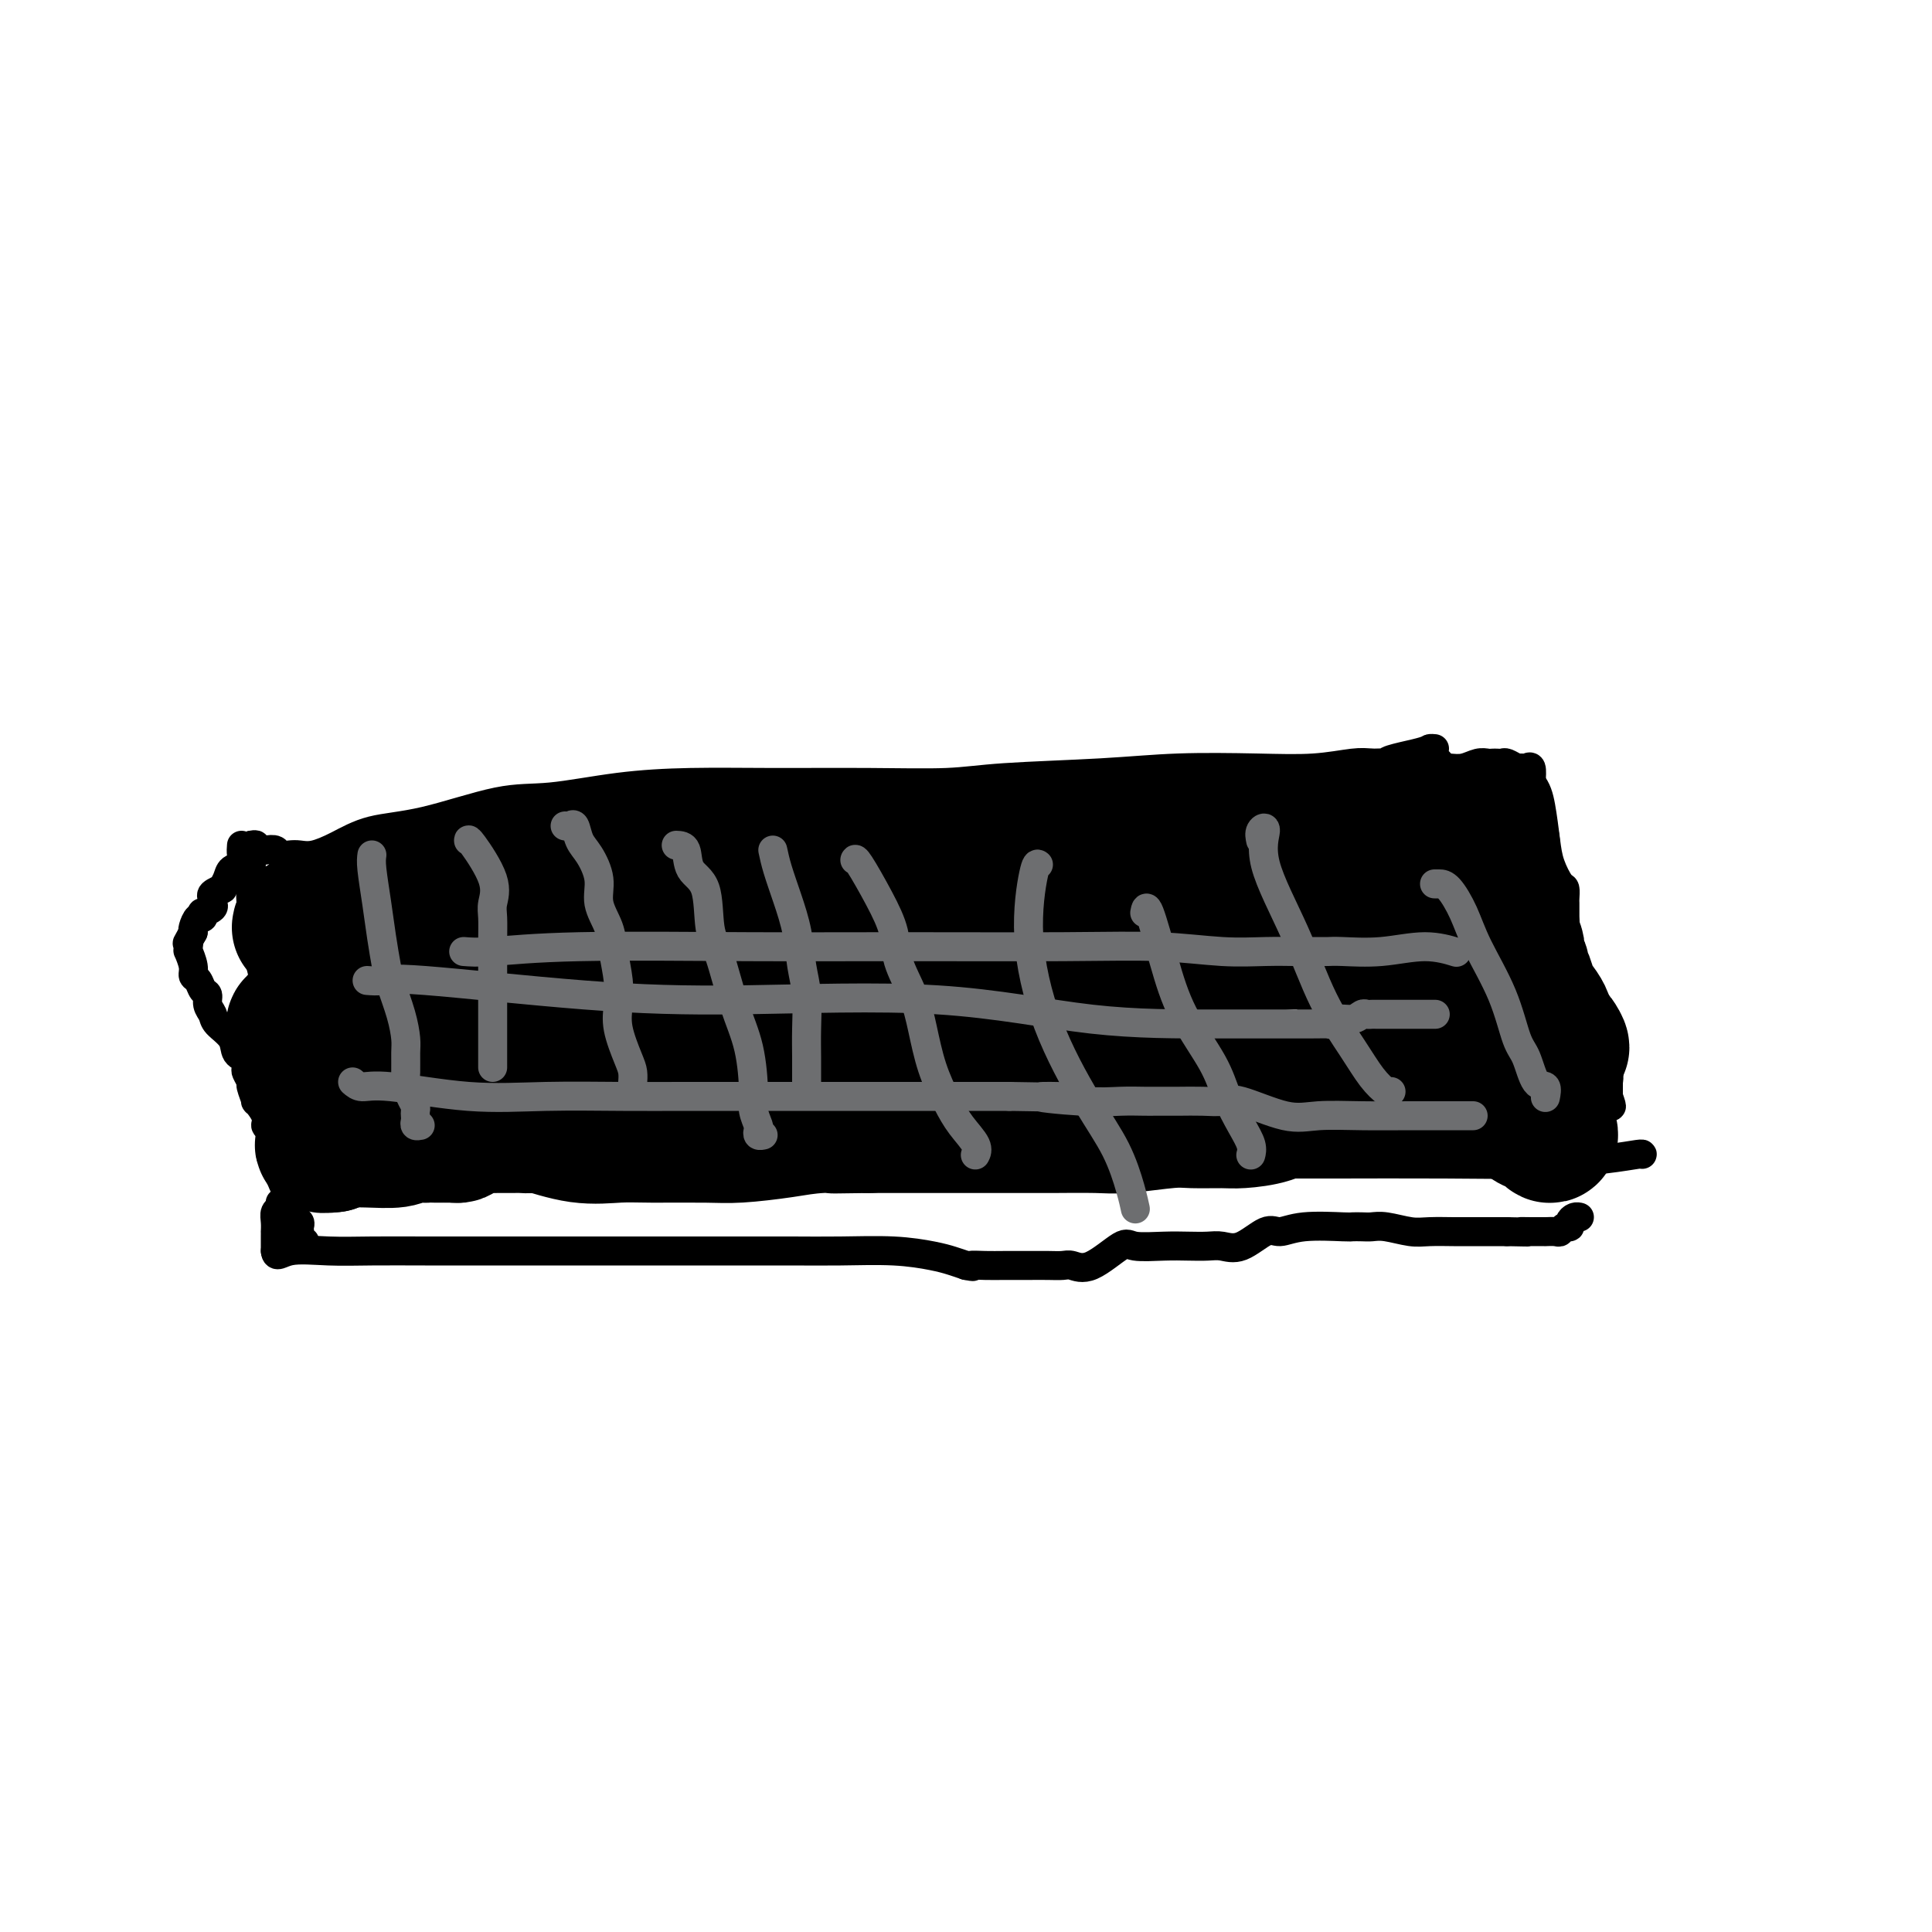 <svg viewBox='0 0 400 400' version='1.1' xmlns='http://www.w3.org/2000/svg' xmlns:xlink='http://www.w3.org/1999/xlink'><g fill='none' stroke='#000000' stroke-width='6' stroke-linecap='round' stroke-linejoin='round'><path d='M52,175c0.468,-0.111 0.937,-0.222 1,0c0.063,0.222 -0.278,0.778 0,1c0.278,0.222 1.176,0.112 2,0c0.824,-0.112 1.573,-0.225 2,0c0.427,0.225 0.531,0.788 1,1c0.469,0.212 1.304,0.075 2,0c0.696,-0.075 1.255,-0.087 2,0c0.745,0.087 1.676,0.271 3,0c1.324,-0.271 3.039,-0.999 5,-2c1.961,-1.001 4.167,-2.275 7,-3c2.833,-0.725 6.294,-0.902 11,-2c4.706,-1.098 10.656,-3.117 15,-4c4.344,-0.883 7.081,-0.629 11,-1c3.919,-0.371 9.021,-1.367 14,-2c4.979,-0.633 9.835,-0.905 15,-1c5.165,-0.095 10.641,-0.014 17,0c6.359,0.014 13.603,-0.038 20,0c6.397,0.038 11.949,0.168 16,0c4.051,-0.168 6.601,-0.632 12,-1c5.399,-0.368 13.648,-0.638 20,-1c6.352,-0.362 10.807,-0.815 16,-1c5.193,-0.185 11.124,-0.101 16,0c4.876,0.101 8.697,0.220 12,0c3.303,-0.220 6.086,-0.777 8,-1c1.914,-0.223 2.957,-0.111 4,0'/><path d='M284,158c25.068,-0.668 9.736,0.161 5,0c-4.736,-0.161 1.122,-1.311 4,-2c2.878,-0.689 2.775,-0.916 3,-1c0.225,-0.084 0.779,-0.024 1,0c0.221,0.024 0.111,0.012 0,0'/><path d='M52,175c-0.009,0.556 -0.017,1.112 0,2c0.017,0.888 0.060,2.109 0,4c-0.060,1.891 -0.222,4.452 0,6c0.222,1.548 0.829,2.085 1,3c0.171,0.915 -0.092,2.210 0,4c0.092,1.790 0.540,4.076 1,6c0.460,1.924 0.934,3.486 1,5c0.066,1.514 -0.275,2.980 0,5c0.275,2.020 1.168,4.593 2,7c0.832,2.407 1.604,4.647 2,6c0.396,1.353 0.418,1.819 1,3c0.582,1.181 1.725,3.076 2,5c0.275,1.924 -0.318,3.877 0,5c0.318,1.123 1.549,1.415 2,2c0.451,0.585 0.124,1.463 0,2c-0.124,0.537 -0.043,0.731 0,1c0.043,0.269 0.050,0.611 0,1c-0.050,0.389 -0.157,0.825 0,1c0.157,0.175 0.579,0.087 1,0'/><path d='M65,243c1.678,4.984 0.873,0.944 1,0c0.127,-0.944 1.188,1.208 2,2c0.812,0.792 1.377,0.222 3,0c1.623,-0.222 4.304,-0.098 7,0c2.696,0.098 5.407,0.171 8,0c2.593,-0.171 5.067,-0.584 8,-1c2.933,-0.416 6.325,-0.833 9,-1c2.675,-0.167 4.631,-0.083 7,0c2.369,0.083 5.150,0.166 7,0c1.850,-0.166 2.770,-0.580 4,-1c1.230,-0.420 2.768,-0.844 4,-1c1.232,-0.156 2.156,-0.042 4,0c1.844,0.042 4.609,0.011 8,0c3.391,-0.011 7.410,-0.003 12,0c4.590,0.003 9.751,0.001 17,0c7.249,-0.001 16.587,-0.000 24,0c7.413,0.000 12.901,0.000 18,0c5.099,-0.000 9.809,-0.000 15,0c5.191,0.000 10.862,-0.000 15,0c4.138,0.000 6.743,0.000 9,0c2.257,-0.000 4.167,-0.000 6,0c1.833,0.000 3.589,0.001 6,0c2.411,-0.001 5.476,-0.003 8,0c2.524,0.003 4.508,0.011 10,0c5.492,-0.011 14.491,-0.041 22,0c7.509,0.041 13.529,0.155 19,0c5.471,-0.155 10.394,-0.578 14,-1c3.606,-0.422 5.894,-0.845 7,-1c1.106,-0.155 1.030,-0.044 1,0c-0.030,0.044 -0.015,0.022 0,0'/><path d='M284,160c0.210,-0.030 0.420,-0.061 1,0c0.580,0.061 1.532,0.212 2,0c0.468,-0.212 0.454,-0.789 1,-1c0.546,-0.211 1.654,-0.057 3,0c1.346,0.057 2.930,0.016 4,0c1.070,-0.016 1.627,-0.008 2,0c0.373,0.008 0.562,0.016 1,0c0.438,-0.016 1.126,-0.057 2,0c0.874,0.057 1.936,0.211 3,0c1.064,-0.211 2.131,-0.788 3,-1c0.869,-0.212 1.541,-0.058 2,0c0.459,0.058 0.704,0.019 1,0c0.296,-0.019 0.643,-0.019 1,0c0.357,0.019 0.725,0.058 1,0c0.275,-0.058 0.456,-0.214 1,0c0.544,0.214 1.453,0.798 2,1c0.547,0.202 0.734,0.023 1,0c0.266,-0.023 0.610,0.109 1,0c0.390,-0.109 0.826,-0.460 1,0c0.174,0.460 0.087,1.730 0,3'/><path d='M317,162c1.175,1.391 1.611,2.868 2,5c0.389,2.132 0.731,4.918 1,7c0.269,2.082 0.464,3.460 1,5c0.536,1.540 1.411,3.240 2,4c0.589,0.760 0.890,0.578 1,1c0.110,0.422 0.029,1.448 0,2c-0.029,0.552 -0.008,0.628 0,1c0.008,0.372 0.001,1.038 0,2c-0.001,0.962 0.003,2.219 0,3c-0.003,0.781 -0.015,1.087 0,2c0.015,0.913 0.056,2.433 0,3c-0.056,0.567 -0.209,0.183 0,1c0.209,0.817 0.780,2.837 1,4c0.220,1.163 0.090,1.470 0,2c-0.090,0.530 -0.141,1.282 0,2c0.141,0.718 0.473,1.404 1,2c0.527,0.596 1.251,1.104 2,2c0.749,0.896 1.525,2.179 2,3c0.475,0.821 0.649,1.180 1,2c0.351,0.820 0.879,2.100 1,3c0.121,0.900 -0.164,1.421 0,2c0.164,0.579 0.776,1.216 1,2c0.224,0.784 0.060,1.716 0,2c-0.060,0.284 -0.016,-0.078 0,0c0.016,0.078 0.004,0.598 0,1c-0.004,0.402 -0.001,0.686 0,1c0.001,0.314 0.001,0.657 0,1'/><path d='M333,227c1.244,3.489 0.356,1.711 0,1c-0.356,-0.711 -0.178,-0.356 0,0'/></g>
<g fill='none' stroke='#000000' stroke-width='28' stroke-linecap='round' stroke-linejoin='round'><path d='M62,192c0.036,-0.341 0.071,-0.683 1,-1c0.929,-0.317 2.751,-0.610 4,-1c1.249,-0.390 1.923,-0.878 3,-1c1.077,-0.122 2.555,0.121 4,0c1.445,-0.121 2.857,-0.606 4,-1c1.143,-0.394 2.017,-0.697 3,-1c0.983,-0.303 2.076,-0.606 3,-1c0.924,-0.394 1.679,-0.880 2,-1c0.321,-0.120 0.206,0.125 2,0c1.794,-0.125 5.496,-0.621 8,-1c2.504,-0.379 3.810,-0.640 5,-1c1.190,-0.360 2.265,-0.818 3,-1c0.735,-0.182 1.131,-0.087 2,0c0.869,0.087 2.211,0.167 4,0c1.789,-0.167 4.023,-0.581 6,-1c1.977,-0.419 3.696,-0.844 5,-1c1.304,-0.156 2.193,-0.045 3,0c0.807,0.045 1.531,0.023 2,0c0.469,-0.023 0.682,-0.047 1,0c0.318,0.047 0.739,0.167 1,0c0.261,-0.167 0.360,-0.619 1,-1c0.640,-0.381 1.820,-0.690 3,-1'/><path d='M132,178c11.720,-2.410 6.019,-1.434 4,-1c-2.019,0.434 -0.357,0.327 1,0c1.357,-0.327 2.409,-0.872 5,-1c2.591,-0.128 6.723,0.162 9,0c2.277,-0.162 2.701,-0.775 4,-1c1.299,-0.225 3.474,-0.060 5,0c1.526,0.060 2.404,0.016 3,0c0.596,-0.016 0.912,-0.004 1,0c0.088,0.004 -0.051,0.001 0,0c0.051,-0.001 0.294,-0.000 1,0c0.706,0.000 1.877,0.000 3,0c1.123,-0.000 2.200,-0.000 4,0c1.800,0.000 4.325,0.000 7,0c2.675,-0.000 5.502,-0.000 9,0c3.498,0.000 7.669,0.000 11,0c3.331,-0.000 5.824,-0.000 8,0c2.176,0.000 4.035,0.000 5,0c0.965,-0.000 1.035,-0.000 1,0c-0.035,0.000 -0.176,0.000 0,0c0.176,-0.000 0.670,-0.001 1,0c0.330,0.001 0.496,0.002 1,0c0.504,-0.002 1.345,-0.008 3,0c1.655,0.008 4.122,0.031 6,0c1.878,-0.031 3.166,-0.117 5,0c1.834,0.117 4.212,0.437 6,0c1.788,-0.437 2.984,-1.633 4,-2c1.016,-0.367 1.850,0.093 3,0c1.150,-0.093 2.614,-0.741 4,-1c1.386,-0.259 2.693,-0.130 4,0'/><path d='M250,172c18.884,-0.928 7.094,-0.248 3,0c-4.094,0.248 -0.492,0.066 1,0c1.492,-0.066 0.875,-0.014 1,0c0.125,0.014 0.993,-0.010 2,0c1.007,0.010 2.152,0.055 3,0c0.848,-0.055 1.399,-0.211 2,0c0.601,0.211 1.253,0.789 2,1c0.747,0.211 1.590,0.057 4,0c2.410,-0.057 6.387,-0.015 9,0c2.613,0.015 3.862,0.004 5,0c1.138,-0.004 2.165,-0.001 3,0c0.835,0.001 1.479,0.000 2,0c0.521,-0.000 0.920,-0.000 1,0c0.080,0.000 -0.158,0.000 0,0c0.158,-0.000 0.711,0.000 1,0c0.289,-0.000 0.315,-0.000 1,0c0.685,0.000 2.028,0.000 3,0c0.972,-0.000 1.571,-0.001 2,0c0.429,0.001 0.687,0.004 1,0c0.313,-0.004 0.680,-0.016 1,0c0.320,0.016 0.594,0.060 1,0c0.406,-0.060 0.944,-0.222 1,0c0.056,0.222 -0.369,0.829 0,1c0.369,0.171 1.534,-0.094 2,0c0.466,0.094 0.233,0.547 0,1'/><path d='M301,175c8.108,0.417 2.879,-0.039 1,0c-1.879,0.039 -0.409,0.573 0,1c0.409,0.427 -0.242,0.748 0,1c0.242,0.252 1.377,0.435 2,1c0.623,0.565 0.735,1.513 1,2c0.265,0.487 0.684,0.512 1,1c0.316,0.488 0.529,1.440 1,2c0.471,0.560 1.198,0.728 2,1c0.802,0.272 1.677,0.648 2,1c0.323,0.352 0.094,0.680 0,1c-0.094,0.320 -0.054,0.633 0,1c0.054,0.367 0.124,0.789 0,1c-0.124,0.211 -0.440,0.213 0,1c0.440,0.787 1.635,2.361 2,3c0.365,0.639 -0.099,0.343 0,1c0.099,0.657 0.763,2.266 1,3c0.237,0.734 0.049,0.591 0,1c-0.049,0.409 0.043,1.369 0,2c-0.043,0.631 -0.220,0.934 0,1c0.220,0.066 0.836,-0.106 1,0c0.164,0.106 -0.124,0.490 0,1c0.124,0.510 0.660,1.145 1,2c0.340,0.855 0.483,1.930 1,3c0.517,1.070 1.410,2.137 2,3c0.590,0.863 0.879,1.524 1,2c0.121,0.476 0.074,0.767 0,1c-0.074,0.233 -0.174,0.409 0,1c0.174,0.591 0.621,1.597 1,2c0.379,0.403 0.689,0.201 1,0'/><path d='M322,215c1.649,4.446 0.272,1.062 0,0c-0.272,-1.062 0.561,0.197 1,1c0.439,0.803 0.483,1.149 0,1c-0.483,-0.149 -1.495,-0.794 -3,-2c-1.505,-1.206 -3.505,-2.975 -5,-4c-1.495,-1.025 -2.485,-1.308 -4,-3c-1.515,-1.692 -3.555,-4.795 -5,-6c-1.445,-1.205 -2.296,-0.513 -3,-1c-0.704,-0.487 -1.260,-2.151 -2,-3c-0.740,-0.849 -1.663,-0.881 -2,-1c-0.337,-0.119 -0.087,-0.326 0,-1c0.087,-0.674 0.009,-1.816 0,-3c-0.009,-1.184 0.049,-2.410 0,-3c-0.049,-0.590 -0.206,-0.543 0,-1c0.206,-0.457 0.773,-1.416 1,-2c0.227,-0.584 0.113,-0.792 0,-1'/><path d='M300,186c0.560,-1.710 1.460,-0.984 2,-1c0.540,-0.016 0.718,-0.773 1,-1c0.282,-0.227 0.667,0.075 1,0c0.333,-0.075 0.615,-0.528 1,-1c0.385,-0.472 0.874,-0.963 1,-1c0.126,-0.037 -0.110,0.380 0,0c0.110,-0.380 0.565,-1.559 1,-2c0.435,-0.441 0.851,-0.145 1,0c0.149,0.145 0.033,0.140 0,0c-0.033,-0.140 0.019,-0.416 0,-1c-0.019,-0.584 -0.109,-1.476 0,-2c0.109,-0.524 0.418,-0.679 0,-1c-0.418,-0.321 -1.563,-0.808 -2,-1c-0.437,-0.192 -0.167,-0.090 0,0c0.167,0.090 0.230,0.169 0,0c-0.230,-0.169 -0.754,-0.584 -1,-1c-0.246,-0.416 -0.213,-0.833 0,-1c0.213,-0.167 0.607,-0.083 1,0'/><path d='M306,173c0.083,-0.532 1.290,1.638 2,2c0.710,0.362 0.921,-1.085 1,0c0.079,1.085 0.025,4.703 0,7c-0.025,2.297 -0.020,3.275 0,5c0.020,1.725 0.057,4.198 0,6c-0.057,1.802 -0.208,2.935 0,4c0.208,1.065 0.774,2.064 1,3c0.226,0.936 0.113,1.810 0,2c-0.113,0.190 -0.226,-0.303 0,0c0.226,0.303 0.793,1.402 1,2c0.207,0.598 0.056,0.694 0,1c-0.056,0.306 -0.015,0.821 0,1c0.015,0.179 0.004,0.022 0,1c-0.004,0.978 -0.001,3.092 0,4c0.001,0.908 -0.000,0.610 0,1c0.000,0.390 0.001,1.466 0,2c-0.001,0.534 -0.004,0.524 0,1c0.004,0.476 0.015,1.437 0,2c-0.015,0.563 -0.057,0.728 0,1c0.057,0.272 0.211,0.650 0,1c-0.211,0.350 -0.789,0.672 -1,1c-0.211,0.328 -0.056,0.662 0,1c0.056,0.338 0.012,0.679 0,1c-0.012,0.321 0.007,0.622 0,1c-0.007,0.378 -0.040,0.832 0,1c0.040,0.168 0.154,0.048 0,0c-0.154,-0.048 -0.577,-0.024 -1,0'/><path d='M309,224c-0.692,3.337 -1.421,1.679 -2,1c-0.579,-0.679 -1.009,-0.378 -2,0c-0.991,0.378 -2.545,0.834 -3,1c-0.455,0.166 0.187,0.044 0,0c-0.187,-0.044 -1.205,-0.008 -2,0c-0.795,0.008 -1.368,-0.013 -2,0c-0.632,0.013 -1.323,0.059 -2,0c-0.677,-0.059 -1.339,-0.224 -3,0c-1.661,0.224 -4.322,0.837 -6,1c-1.678,0.163 -2.375,-0.124 -4,0c-1.625,0.124 -4.179,0.660 -7,1c-2.821,0.340 -5.910,0.484 -8,1c-2.090,0.516 -3.180,1.405 -5,2c-1.820,0.595 -4.371,0.895 -6,1c-1.629,0.105 -2.338,0.014 -4,0c-1.662,-0.014 -4.278,0.049 -6,0c-1.722,-0.049 -2.549,-0.209 -5,0c-2.451,0.209 -6.525,0.788 -9,1c-2.475,0.212 -3.352,0.057 -6,0c-2.648,-0.057 -7.068,-0.015 -9,0c-1.932,0.015 -1.377,0.004 -2,0c-0.623,-0.004 -2.423,-0.001 -4,0c-1.577,0.001 -2.930,0.000 -5,0c-2.070,-0.000 -4.857,-0.000 -7,0c-2.143,0.000 -3.642,0.000 -5,0c-1.358,-0.000 -2.577,-0.000 -4,0c-1.423,0.000 -3.052,0.000 -4,0c-0.948,-0.000 -1.217,-0.000 -2,0c-0.783,0.000 -2.081,0.000 -3,0c-0.919,-0.000 -1.460,-0.000 -2,0'/><path d='M180,233c-12.550,0.167 -5.424,0.083 -4,0c1.424,-0.083 -2.852,-0.166 -6,0c-3.148,0.166 -5.168,0.580 -8,1c-2.832,0.420 -6.476,0.847 -9,1c-2.524,0.153 -3.927,0.034 -7,0c-3.073,-0.034 -7.817,0.019 -11,0c-3.183,-0.019 -4.807,-0.110 -7,0c-2.193,0.110 -4.957,0.422 -8,0c-3.043,-0.422 -6.365,-1.577 -8,-2c-1.635,-0.423 -1.581,-0.113 -2,0c-0.419,0.113 -1.310,0.030 -2,0c-0.690,-0.030 -1.179,-0.005 -2,0c-0.821,0.005 -1.974,-0.009 -3,0c-1.026,0.009 -1.924,0.041 -3,0c-1.076,-0.041 -2.329,-0.155 -3,0c-0.671,0.155 -0.761,0.577 -1,1c-0.239,0.423 -0.626,0.845 -1,1c-0.374,0.155 -0.735,0.041 -1,0c-0.265,-0.041 -0.432,-0.011 -1,0c-0.568,0.011 -1.535,0.002 -2,0c-0.465,-0.002 -0.429,0.003 -1,0c-0.571,-0.003 -1.750,-0.015 -2,0c-0.250,0.015 0.429,0.057 0,0c-0.429,-0.057 -1.967,-0.211 -3,0c-1.033,0.211 -1.562,0.788 -3,1c-1.438,0.212 -3.786,0.060 -6,0c-2.214,-0.060 -4.294,-0.026 -5,0c-0.706,0.026 -0.036,0.046 0,0c0.036,-0.046 -0.561,-0.156 -1,0c-0.439,0.156 -0.719,0.578 -1,1'/><path d='M69,237c-4.349,0.494 -1.221,-0.270 0,-1c1.221,-0.730 0.533,-1.426 0,-2c-0.533,-0.574 -0.913,-1.027 -1,-2c-0.087,-0.973 0.118,-2.468 0,-4c-0.118,-1.532 -0.560,-3.102 -1,-4c-0.440,-0.898 -0.878,-1.126 -1,-2c-0.122,-0.874 0.073,-2.395 0,-3c-0.073,-0.605 -0.415,-0.294 -1,-1c-0.585,-0.706 -1.412,-2.428 -2,-3c-0.588,-0.572 -0.938,0.005 -1,0c-0.062,-0.005 0.162,-0.594 0,-1c-0.162,-0.406 -0.710,-0.629 -1,-1c-0.290,-0.371 -0.321,-0.890 0,-1c0.321,-0.110 0.994,0.188 1,0c0.006,-0.188 -0.655,-0.864 0,-1c0.655,-0.136 2.627,0.267 4,0c1.373,-0.267 2.147,-1.203 3,-2c0.853,-0.797 1.786,-1.453 3,-2c1.214,-0.547 2.708,-0.984 4,-1c1.292,-0.016 2.382,0.388 3,0c0.618,-0.388 0.764,-1.568 1,-2c0.236,-0.432 0.564,-0.116 1,0c0.436,0.116 0.982,0.033 2,0c1.018,-0.033 2.509,-0.017 4,0'/><path d='M87,204c4.615,-1.378 3.153,-0.324 3,0c-0.153,0.324 1.003,-0.082 1,0c-0.003,0.082 -1.164,0.652 -2,2c-0.836,1.348 -1.345,3.475 -2,5c-0.655,1.525 -1.454,2.447 -2,3c-0.546,0.553 -0.838,0.736 -1,1c-0.162,0.264 -0.193,0.607 0,1c0.193,0.393 0.609,0.835 0,1c-0.609,0.165 -2.244,0.055 -3,0c-0.756,-0.055 -0.632,-0.053 -1,0c-0.368,0.053 -1.229,0.158 -2,0c-0.771,-0.158 -1.453,-0.581 -2,-1c-0.547,-0.419 -0.959,-0.836 -1,-1c-0.041,-0.164 0.288,-0.075 0,0c-0.288,0.075 -1.193,0.136 -2,0c-0.807,-0.136 -1.516,-0.467 -1,0c0.516,0.467 2.258,1.734 4,3'/><path d='M76,218c1.491,0.917 3.219,1.709 4,2c0.781,0.291 0.614,0.082 1,0c0.386,-0.082 1.326,-0.038 2,0c0.674,0.038 1.081,0.070 2,0c0.919,-0.070 2.351,-0.243 3,-1c0.649,-0.757 0.514,-2.098 1,-3c0.486,-0.902 1.594,-1.364 2,-2c0.406,-0.636 0.109,-1.445 0,-2c-0.109,-0.555 -0.030,-0.856 0,-2c0.030,-1.144 0.011,-3.130 0,-4c-0.011,-0.870 -0.015,-0.626 0,-1c0.015,-0.374 0.048,-1.368 0,-2c-0.048,-0.632 -0.177,-0.901 0,-1c0.177,-0.099 0.662,-0.026 1,0c0.338,0.026 0.531,0.007 1,0c0.469,-0.007 1.214,-0.002 2,0c0.786,0.002 1.612,0.001 2,0c0.388,-0.001 0.338,-0.000 1,0c0.662,0.000 2.035,0.000 3,0c0.965,-0.000 1.522,-0.000 3,0c1.478,0.000 3.878,0.000 6,0c2.122,-0.000 3.966,-0.000 8,0c4.034,0.000 10.256,0.001 14,0c3.744,-0.001 5.008,-0.003 7,0c1.992,0.003 4.710,0.012 6,0c1.290,-0.012 1.150,-0.044 2,0c0.850,0.044 2.690,0.166 4,0c1.310,-0.166 2.088,-0.619 3,-1c0.912,-0.381 1.956,-0.691 3,-1'/><path d='M157,200c9.990,-0.417 3.965,-0.458 3,-1c-0.965,-0.542 3.130,-1.585 6,-2c2.870,-0.415 4.515,-0.202 6,0c1.485,0.202 2.811,0.394 4,0c1.189,-0.394 2.242,-1.374 4,-2c1.758,-0.626 4.222,-0.900 6,-1c1.778,-0.100 2.871,-0.027 4,0c1.129,0.027 2.293,0.007 3,0c0.707,-0.007 0.957,-0.002 2,0c1.043,0.002 2.878,-0.001 5,0c2.122,0.001 4.531,0.004 6,0c1.469,-0.004 1.999,-0.015 3,0c1.001,0.015 2.472,0.057 4,0c1.528,-0.057 3.112,-0.211 5,0c1.888,0.211 4.079,0.789 6,1c1.921,0.211 3.571,0.057 5,0c1.429,-0.057 2.637,-0.015 4,0c1.363,0.015 2.879,0.004 4,0c1.121,-0.004 1.845,-0.001 3,0c1.155,0.001 2.741,0.000 5,0c2.259,-0.000 5.191,-0.000 7,0c1.809,0.000 2.495,0.000 3,0c0.505,-0.000 0.831,-0.000 2,0c1.169,0.000 3.182,0.000 5,0c1.818,-0.000 3.440,-0.000 6,0c2.560,0.000 6.057,0.000 9,0c2.943,-0.000 5.331,-0.000 7,0c1.669,0.000 2.620,0.000 4,0c1.380,-0.000 3.190,-0.000 5,0'/><path d='M293,195c16.719,0.330 5.016,0.655 1,1c-4.016,0.345 -0.344,0.708 1,1c1.344,0.292 0.361,0.512 0,1c-0.361,0.488 -0.100,1.245 0,2c0.100,0.755 0.038,1.509 0,2c-0.038,0.491 -0.052,0.719 0,1c0.052,0.281 0.169,0.613 0,1c-0.169,0.387 -0.625,0.827 -1,1c-0.375,0.173 -0.670,0.077 -1,0c-0.330,-0.077 -0.694,-0.137 -1,0c-0.306,0.137 -0.554,0.470 -1,1c-0.446,0.530 -1.090,1.255 -2,2c-0.910,0.745 -2.086,1.509 -3,2c-0.914,0.491 -1.566,0.710 -2,1c-0.434,0.290 -0.650,0.651 -1,1c-0.350,0.349 -0.833,0.685 -1,1c-0.167,0.315 -0.019,0.608 0,1c0.019,0.392 -0.093,0.883 0,1c0.093,0.117 0.390,-0.139 1,0c0.610,0.139 1.533,0.671 2,1c0.467,0.329 0.479,0.453 1,1c0.521,0.547 1.552,1.518 2,2c0.448,0.482 0.313,0.476 1,1c0.687,0.524 2.196,1.578 3,2c0.804,0.422 0.902,0.211 1,0'/><path d='M293,222c1.899,1.022 1.146,0.078 1,0c-0.146,-0.078 0.313,0.712 1,1c0.687,0.288 1.601,0.076 2,0c0.399,-0.076 0.282,-0.017 1,0c0.718,0.017 2.272,-0.010 3,0c0.728,0.010 0.629,0.055 1,0c0.371,-0.055 1.213,-0.210 2,0c0.787,0.210 1.519,0.787 2,1c0.481,0.213 0.713,0.063 1,0c0.287,-0.063 0.631,-0.037 1,0c0.369,0.037 0.762,0.087 1,0c0.238,-0.087 0.320,-0.311 1,0c0.680,0.311 1.958,1.158 3,2c1.042,0.842 1.847,1.679 2,2c0.153,0.321 -0.348,0.128 0,0c0.348,-0.128 1.543,-0.189 2,0c0.457,0.189 0.174,0.628 0,1c-0.174,0.372 -0.239,0.677 0,1c0.239,0.323 0.783,0.664 1,1c0.217,0.336 0.109,0.668 0,1'/><path d='M318,232c1.195,1.462 0.181,1.115 0,1c-0.181,-0.115 0.471,-0.000 1,0c0.529,0.000 0.935,-0.114 1,0c0.065,0.114 -0.210,0.458 0,1c0.210,0.542 0.906,1.282 1,1c0.094,-0.282 -0.412,-1.585 -1,-2c-0.588,-0.415 -1.256,0.057 -2,0c-0.744,-0.057 -1.564,-0.644 -2,-1c-0.436,-0.356 -0.487,-0.482 -1,-1c-0.513,-0.518 -1.488,-1.427 -2,-2c-0.512,-0.573 -0.561,-0.808 -1,-1c-0.439,-0.192 -1.268,-0.341 -3,-1c-1.732,-0.659 -4.366,-1.830 -7,-3'/><path d='M302,224c-3.436,-1.548 -3.027,-0.419 -5,0c-1.973,0.419 -6.329,0.126 -9,0c-2.671,-0.126 -3.658,-0.086 -6,0c-2.342,0.086 -6.040,0.220 -9,0c-2.960,-0.220 -5.182,-0.792 -7,-1c-1.818,-0.208 -3.233,-0.051 -5,0c-1.767,0.051 -3.888,-0.004 -6,0c-2.112,0.004 -4.217,0.069 -6,0c-1.783,-0.069 -3.244,-0.270 -7,0c-3.756,0.270 -9.806,1.012 -16,1c-6.194,-0.012 -12.532,-0.777 -18,-1c-5.468,-0.223 -10.067,0.098 -15,0c-4.933,-0.098 -10.202,-0.615 -14,-1c-3.798,-0.385 -6.127,-0.639 -8,-1c-1.873,-0.361 -3.290,-0.829 -5,-1c-1.710,-0.171 -3.714,-0.046 -5,0c-1.286,0.046 -1.856,0.012 -3,0c-1.144,-0.012 -2.863,-0.003 -5,0c-2.137,0.003 -4.691,0.001 -6,0c-1.309,-0.001 -1.371,-0.002 -2,0c-0.629,0.002 -1.825,0.007 -3,0c-1.175,-0.007 -2.329,-0.027 -3,0c-0.671,0.027 -0.860,0.102 -2,0c-1.140,-0.102 -3.230,-0.381 -5,0c-1.770,0.381 -3.220,1.423 -5,2c-1.780,0.577 -3.891,0.691 -5,1c-1.109,0.309 -1.215,0.815 -2,1c-0.785,0.185 -2.250,0.050 -3,0c-0.750,-0.050 -0.786,-0.014 -1,0c-0.214,0.014 -0.607,0.007 -1,0'/><path d='M115,224c-2.636,0.574 -0.726,0.009 0,0c0.726,-0.009 0.266,0.537 0,1c-0.266,0.463 -0.340,0.844 0,1c0.340,0.156 1.095,0.086 2,0c0.905,-0.086 1.960,-0.188 3,0c1.040,0.188 2.063,0.666 4,0c1.937,-0.666 4.787,-2.476 7,-4c2.213,-1.524 3.789,-2.761 6,-3c2.211,-0.239 5.058,0.521 8,0c2.942,-0.521 5.981,-2.322 8,-3c2.019,-0.678 3.020,-0.234 4,0c0.980,0.234 1.939,0.259 3,0c1.061,-0.259 2.223,-0.801 4,-1c1.777,-0.199 4.170,-0.053 6,0c1.830,0.053 3.099,0.014 5,0c1.901,-0.014 4.434,-0.004 6,0c1.566,0.004 2.164,0.001 4,0c1.836,-0.001 4.910,-0.000 6,0c1.090,0.000 0.198,0.000 1,0c0.802,-0.000 3.299,0.000 5,0c1.701,-0.000 2.606,-0.000 4,0c1.394,0.000 3.276,0.000 5,0c1.724,-0.000 3.292,-0.002 4,0c0.708,0.002 0.558,0.006 1,0c0.442,-0.006 1.475,-0.024 4,0c2.525,0.024 6.543,0.089 10,0c3.457,-0.089 6.354,-0.332 9,0c2.646,0.332 5.042,1.238 7,2c1.958,0.762 3.479,1.381 5,2'/><path d='M246,219c2.205,0.862 1.719,1.015 2,1c0.281,-0.015 1.329,-0.200 3,0c1.671,0.200 3.963,0.786 5,1c1.037,0.214 0.818,0.058 1,0c0.182,-0.058 0.766,-0.016 1,0c0.234,0.016 0.117,0.008 0,0'/></g>
<g fill='none' stroke='#6D6E70' stroke-width='6' stroke-linecap='round' stroke-linejoin='round'><path d='M77,177c-0.090,0.645 -0.180,1.289 0,3c0.180,1.711 0.629,4.487 1,7c0.371,2.513 0.663,4.763 1,7c0.337,2.237 0.717,4.460 1,6c0.283,1.540 0.468,2.398 1,4c0.532,1.602 1.410,3.947 2,6c0.590,2.053 0.893,3.813 1,5c0.107,1.187 0.018,1.799 0,3c-0.018,1.201 0.034,2.990 0,4c-0.034,1.010 -0.153,1.240 0,2c0.153,0.760 0.577,2.049 1,3c0.423,0.951 0.844,1.565 1,2c0.156,0.435 0.045,0.691 0,1c-0.045,0.309 -0.026,0.671 0,1c0.026,0.329 0.059,0.624 0,1c-0.059,0.376 -0.208,0.832 0,1c0.208,0.168 0.774,0.048 1,0c0.226,-0.048 0.113,-0.024 0,0'/><path d='M97,174c0.008,0.063 0.016,0.126 0,0c-0.016,-0.126 -0.057,-0.441 1,1c1.057,1.441 3.211,4.636 4,7c0.789,2.364 0.211,3.895 0,5c-0.211,1.105 -0.057,1.784 0,3c0.057,1.216 0.015,2.971 0,5c-0.015,2.029 -0.004,4.333 0,6c0.004,1.667 0.001,2.697 0,4c-0.001,1.303 -0.000,2.877 0,4c0.000,1.123 0.000,1.793 0,3c-0.000,1.207 -0.000,2.950 0,4c0.000,1.050 0.000,1.405 0,2c-0.000,0.595 -0.000,1.429 0,2c0.000,0.571 0.000,0.877 0,1c-0.000,0.123 -0.000,0.061 0,0'/><path d='M117,171c0.328,0.075 0.656,0.150 1,0c0.344,-0.150 0.703,-0.527 1,0c0.297,0.527 0.531,1.956 1,3c0.469,1.044 1.172,1.701 2,3c0.828,1.299 1.781,3.238 2,5c0.219,1.762 -0.295,3.345 0,5c0.295,1.655 1.398,3.381 2,5c0.602,1.619 0.704,3.130 1,5c0.296,1.870 0.787,4.100 1,6c0.213,1.900 0.148,3.469 0,5c-0.148,1.531 -0.379,3.023 0,5c0.379,1.977 1.370,4.439 2,6c0.630,1.561 0.901,2.223 1,3c0.099,0.777 0.027,1.671 0,2c-0.027,0.329 -0.008,0.094 0,0c0.008,-0.094 0.004,-0.047 0,0'/><path d='M140,175c0.818,0.034 1.636,0.069 2,1c0.364,0.931 0.274,2.760 1,4c0.726,1.240 2.268,1.892 3,4c0.732,2.108 0.655,5.674 1,8c0.345,2.326 1.111,3.413 2,6c0.889,2.587 1.902,6.676 3,10c1.098,3.324 2.280,5.885 3,9c0.720,3.115 0.976,6.786 1,9c0.024,2.214 -0.186,2.971 0,4c0.186,1.029 0.768,2.328 1,3c0.232,0.672 0.114,0.716 0,1c-0.114,0.284 -0.223,0.807 0,1c0.223,0.193 0.778,0.055 1,0c0.222,-0.055 0.111,-0.028 0,0'/><path d='M160,176c0.251,1.176 0.502,2.353 1,4c0.498,1.647 1.244,3.766 2,6c0.756,2.234 1.523,4.585 2,7c0.477,2.415 0.664,4.895 1,7c0.336,2.105 0.822,3.836 1,6c0.178,2.164 0.048,4.762 0,7c-0.048,2.238 -0.013,4.115 0,6c0.013,1.885 0.003,3.777 0,5c-0.003,1.223 -0.001,1.778 0,2c0.001,0.222 0.000,0.111 0,0'/><path d='M177,178c-0.016,0.052 -0.031,0.104 0,0c0.031,-0.104 0.109,-0.364 1,1c0.891,1.364 2.595,4.354 4,7c1.405,2.646 2.511,4.950 3,7c0.489,2.050 0.361,3.846 1,6c0.639,2.154 2.046,4.666 3,7c0.954,2.334 1.454,4.491 2,7c0.546,2.509 1.137,5.369 2,8c0.863,2.631 1.996,5.031 3,7c1.004,1.969 1.877,3.507 3,5c1.123,1.493 2.495,2.940 3,4c0.505,1.060 0.144,1.731 0,2c-0.144,0.269 -0.072,0.134 0,0'/><path d='M215,179c-0.242,-0.193 -0.483,-0.386 -1,2c-0.517,2.386 -1.309,7.352 -1,13c0.309,5.648 1.719,11.980 4,18c2.281,6.020 5.435,11.729 8,16c2.565,4.271 4.543,7.104 6,10c1.457,2.896 2.392,5.857 3,8c0.608,2.143 0.888,3.470 1,4c0.112,0.530 0.056,0.265 0,0'/><path d='M237,189c0.161,-0.868 0.321,-1.735 1,0c0.679,1.735 1.876,6.074 3,10c1.124,3.926 2.175,7.440 4,11c1.825,3.560 4.422,7.168 6,10c1.578,2.832 2.135,4.889 3,7c0.865,2.111 2.036,4.277 3,6c0.964,1.723 1.721,3.002 2,4c0.279,0.998 0.080,1.714 0,2c-0.080,0.286 -0.040,0.143 0,0'/><path d='M261,174c-0.152,-0.721 -0.304,-1.442 0,-2c0.304,-0.558 1.064,-0.951 1,0c-0.064,0.951 -0.951,3.248 0,7c0.951,3.752 3.739,8.960 6,14c2.261,5.040 3.993,9.911 6,14c2.007,4.089 4.289,7.397 6,10c1.711,2.603 2.850,4.502 4,6c1.150,1.498 2.310,2.596 3,3c0.690,0.404 0.912,0.116 1,0c0.088,-0.116 0.044,-0.058 0,0'/><path d='M297,183c0.272,-0.001 0.544,-0.003 1,0c0.456,0.003 1.095,0.010 2,1c0.905,0.990 2.077,2.961 3,5c0.923,2.039 1.598,4.144 3,7c1.402,2.856 3.532,6.462 5,10c1.468,3.538 2.274,7.008 3,9c0.726,1.992 1.371,2.506 2,4c0.629,1.494 1.241,3.967 2,5c0.759,1.033 1.666,0.624 2,1c0.334,0.376 0.095,1.536 0,2c-0.095,0.464 -0.048,0.232 0,0'/><path d='M76,203c1.054,0.081 2.107,0.161 3,0c0.893,-0.161 1.625,-0.565 9,0c7.375,0.565 21.392,2.099 33,3c11.608,0.901 20.805,1.170 33,1c12.195,-0.170 27.386,-0.778 40,0c12.614,0.778 22.651,2.942 32,4c9.349,1.058 18.009,1.012 26,1c7.991,-0.012 15.314,0.012 19,0c3.686,-0.012 3.737,-0.060 4,0c0.263,0.060 0.739,0.226 1,0c0.261,-0.226 0.308,-0.845 1,-1c0.692,-0.155 2.029,0.155 3,0c0.971,-0.155 1.578,-0.773 2,-1c0.422,-0.227 0.661,-0.061 1,0c0.339,0.061 0.779,0.016 1,0c0.221,-0.016 0.222,-0.004 1,0c0.778,0.004 2.331,0.001 3,0c0.669,-0.001 0.453,-0.000 1,0c0.547,0.000 1.858,0.000 3,0c1.142,-0.000 2.115,-0.000 3,0c0.885,0.000 1.681,0.000 2,0c0.319,-0.000 0.159,-0.000 0,0'/><path d='M96,197c1.372,0.113 2.743,0.227 6,0c3.257,-0.227 8.399,-0.794 18,-1c9.601,-0.206 23.660,-0.051 35,0c11.340,0.051 19.959,-0.000 31,0c11.041,0.000 24.503,0.053 34,0c9.497,-0.053 15.030,-0.210 20,0c4.970,0.210 9.376,0.788 13,1c3.624,0.212 6.467,0.057 9,0c2.533,-0.057 4.758,-0.015 6,0c1.242,0.015 1.501,0.004 2,0c0.499,-0.004 1.239,0.000 2,0c0.761,-0.000 1.545,-0.005 2,0c0.455,0.005 0.582,0.019 1,0c0.418,-0.019 1.129,-0.071 3,0c1.871,0.071 4.904,0.267 8,0c3.096,-0.267 6.257,-0.995 9,-1c2.743,-0.005 5.070,0.713 6,1c0.930,0.287 0.465,0.144 0,0'/><path d='M73,224c0.550,0.483 1.100,0.967 2,1c0.900,0.033 2.150,-0.383 6,0c3.850,0.383 10.300,1.567 16,2c5.700,0.433 10.651,0.116 16,0c5.349,-0.116 11.097,-0.031 16,0c4.903,0.031 8.962,0.008 12,0c3.038,-0.008 5.055,-0.002 7,0c1.945,0.002 3.819,0.001 5,0c1.181,-0.001 1.669,-0.000 2,0c0.331,0.000 0.506,0.000 1,0c0.494,-0.000 1.309,-0.000 2,0c0.691,0.000 1.259,0.000 3,0c1.741,-0.000 4.656,-0.000 7,0c2.344,0.000 4.119,0.000 6,0c1.881,-0.000 3.868,-0.000 6,0c2.132,0.000 4.408,0.000 6,0c1.592,-0.000 2.501,-0.000 3,0c0.499,0.000 0.587,0.000 1,0c0.413,-0.000 1.152,-0.000 2,0c0.848,0.000 1.805,0.000 3,0c1.195,-0.000 2.627,-0.000 5,0c2.373,0.000 5.686,0.000 9,0'/><path d='M209,227c22.250,0.403 9.874,-0.088 7,0c-2.874,0.088 3.755,0.756 8,1c4.245,0.244 6.106,0.065 8,0c1.894,-0.065 3.821,-0.017 5,0c1.179,0.017 1.609,0.004 2,0c0.391,-0.004 0.741,-0.000 1,0c0.259,0.000 0.427,-0.003 1,0c0.573,0.003 1.552,0.012 3,0c1.448,-0.012 3.367,-0.045 5,0c1.633,0.045 2.982,0.170 4,0c1.018,-0.170 1.705,-0.634 4,0c2.295,0.634 6.197,2.366 9,3c2.803,0.634 4.506,0.170 7,0c2.494,-0.170 5.779,-0.046 9,0c3.221,0.046 6.379,0.012 10,0c3.621,-0.012 7.706,-0.003 10,0c2.294,0.003 2.798,0.001 3,0c0.202,-0.001 0.101,-0.000 0,0'/></g>
<g fill='none' stroke='#000000' stroke-width='6' stroke-linecap='round' stroke-linejoin='round'><path d='M58,249c0.113,0.353 0.226,0.707 0,1c-0.226,0.293 -0.793,0.526 -1,1c-0.207,0.474 -0.056,1.189 0,2c0.056,0.811 0.015,1.719 0,2c-0.015,0.281 -0.004,-0.066 0,0c0.004,0.066 0.001,0.543 0,1c-0.001,0.457 -0.000,0.893 0,1c0.000,0.107 0.000,-0.116 0,0c-0.000,0.116 -0.000,0.570 0,1c0.000,0.430 0.000,0.837 0,1c-0.000,0.163 -0.000,0.081 0,0'/><path d='M57,259c0.149,1.547 1.022,0.415 3,0c1.978,-0.415 5.061,-0.111 8,0c2.939,0.111 5.734,0.030 9,0c3.266,-0.030 7.002,-0.008 11,0c3.998,0.008 8.257,0.002 11,0c2.743,-0.002 3.970,-0.001 5,0c1.030,0.001 1.864,0.000 2,0c0.136,-0.000 -0.426,-0.000 0,0c0.426,0.000 1.842,0.000 3,0c1.158,-0.000 2.060,-0.000 4,0c1.940,0.000 4.918,0.000 7,0c2.082,-0.000 3.267,-0.000 5,0c1.733,0.000 4.013,-0.000 6,0c1.987,0.000 3.682,0.000 6,0c2.318,-0.000 5.258,-0.000 7,0c1.742,0.000 2.286,0.000 3,0c0.714,-0.000 1.597,-0.000 2,0c0.403,0.000 0.325,0.000 1,0c0.675,-0.000 2.103,-0.001 3,0c0.897,0.001 1.265,0.003 3,0c1.735,-0.003 4.838,-0.012 8,0c3.162,0.012 6.383,0.045 10,0c3.617,-0.045 7.629,-0.167 11,0c3.371,0.167 6.100,0.622 8,1c1.900,0.378 2.971,0.679 4,1c1.029,0.321 2.014,0.660 3,1'/><path d='M200,262c2.412,0.464 0.942,0.124 1,0c0.058,-0.124 1.643,-0.033 3,0c1.357,0.033 2.484,0.008 4,0c1.516,-0.008 3.421,0.002 5,0c1.579,-0.002 2.833,-0.016 4,0c1.167,0.016 2.249,0.061 3,0c0.751,-0.061 1.172,-0.226 2,0c0.828,0.226 2.062,0.845 4,0c1.938,-0.845 4.581,-3.154 6,-4c1.419,-0.846 1.614,-0.227 3,0c1.386,0.227 3.961,0.064 6,0c2.039,-0.064 3.540,-0.029 5,0c1.460,0.029 2.879,0.051 4,0c1.121,-0.051 1.944,-0.175 3,0c1.056,0.175 2.346,0.649 4,0c1.654,-0.649 3.671,-2.423 5,-3c1.329,-0.577 1.970,0.041 3,0c1.030,-0.041 2.450,-0.743 5,-1c2.550,-0.257 6.231,-0.070 8,0c1.769,0.070 1.625,0.023 2,0c0.375,-0.023 1.270,-0.020 2,0c0.730,0.020 1.294,0.058 2,0c0.706,-0.058 1.553,-0.212 3,0c1.447,0.212 3.493,0.789 5,1c1.507,0.211 2.476,0.057 4,0c1.524,-0.057 3.602,-0.015 5,0c1.398,0.015 2.117,0.004 3,0c0.883,-0.004 1.930,-0.001 3,0c1.070,0.001 2.163,0.000 3,0c0.837,-0.000 1.419,-0.000 2,0'/><path d='M312,255c7.069,0.155 3.741,0.041 3,0c-0.741,-0.041 1.106,-0.011 2,0c0.894,0.011 0.835,0.003 1,0c0.165,-0.003 0.555,0.000 1,0c0.445,-0.000 0.945,-0.004 1,0c0.055,0.004 -0.335,0.016 0,0c0.335,-0.016 1.395,-0.060 2,0c0.605,0.060 0.753,0.222 1,0c0.247,-0.222 0.592,-0.830 1,-1c0.408,-0.170 0.880,0.098 1,0c0.120,-0.098 -0.112,-0.562 0,-1c0.112,-0.438 0.569,-0.849 1,-1c0.431,-0.151 0.838,-0.043 1,0c0.162,0.043 0.081,0.022 0,0'/><path d='M50,175c-0.055,0.637 -0.110,1.275 0,2c0.110,0.725 0.385,1.538 0,2c-0.385,0.462 -1.431,0.572 -2,1c-0.569,0.428 -0.660,1.175 -1,2c-0.340,0.825 -0.929,1.727 -1,2c-0.071,0.273 0.375,-0.082 0,0c-0.375,0.082 -1.572,0.600 -2,1c-0.428,0.400 -0.087,0.680 0,1c0.087,0.320 -0.081,0.678 0,1c0.081,0.322 0.411,0.606 0,1c-0.411,0.394 -1.564,0.897 -2,1c-0.436,0.103 -0.156,-0.193 0,0c0.156,0.193 0.186,0.877 0,1c-0.186,0.123 -0.589,-0.313 -1,0c-0.411,0.313 -0.832,1.375 -1,2c-0.168,0.625 -0.084,0.812 0,1'/><path d='M40,193c-1.772,3.196 -1.203,2.186 -1,2c0.203,-0.186 0.039,0.451 0,1c-0.039,0.549 0.045,1.011 0,1c-0.045,-0.011 -0.220,-0.493 0,0c0.220,0.493 0.833,1.963 1,3c0.167,1.037 -0.114,1.643 0,2c0.114,0.357 0.623,0.466 1,1c0.377,0.534 0.624,1.493 1,2c0.376,0.507 0.882,0.561 1,1c0.118,0.439 -0.153,1.262 0,2c0.153,0.738 0.728,1.389 1,2c0.272,0.611 0.241,1.181 1,2c0.759,0.819 2.309,1.887 3,3c0.691,1.113 0.524,2.272 1,3c0.476,0.728 1.596,1.026 2,1c0.404,-0.026 0.093,-0.374 0,0c-0.093,0.374 0.032,1.471 0,2c-0.032,0.529 -0.221,0.489 0,1c0.221,0.511 0.852,1.572 1,2c0.148,0.428 -0.185,0.223 0,1c0.185,0.777 0.890,2.535 1,3c0.110,0.465 -0.373,-0.362 0,0c0.373,0.362 1.602,1.913 2,3c0.398,1.087 -0.034,1.708 0,2c0.034,0.292 0.535,0.253 1,1c0.465,0.747 0.894,2.278 1,3c0.106,0.722 -0.113,0.635 0,1c0.113,0.365 0.556,1.183 1,2'/><path d='M58,240c2.581,6.247 0.533,3.365 0,3c-0.533,-0.365 0.449,1.786 1,3c0.551,1.214 0.669,1.491 1,2c0.331,0.509 0.873,1.251 1,2c0.127,0.749 -0.162,1.506 0,2c0.162,0.494 0.774,0.723 1,1c0.226,0.277 0.064,0.600 0,1c-0.064,0.400 -0.031,0.878 0,1c0.031,0.122 0.060,-0.112 0,0c-0.060,0.112 -0.208,0.569 0,1c0.208,0.431 0.774,0.838 1,1c0.226,0.162 0.113,0.081 0,0'/></g>
</svg>